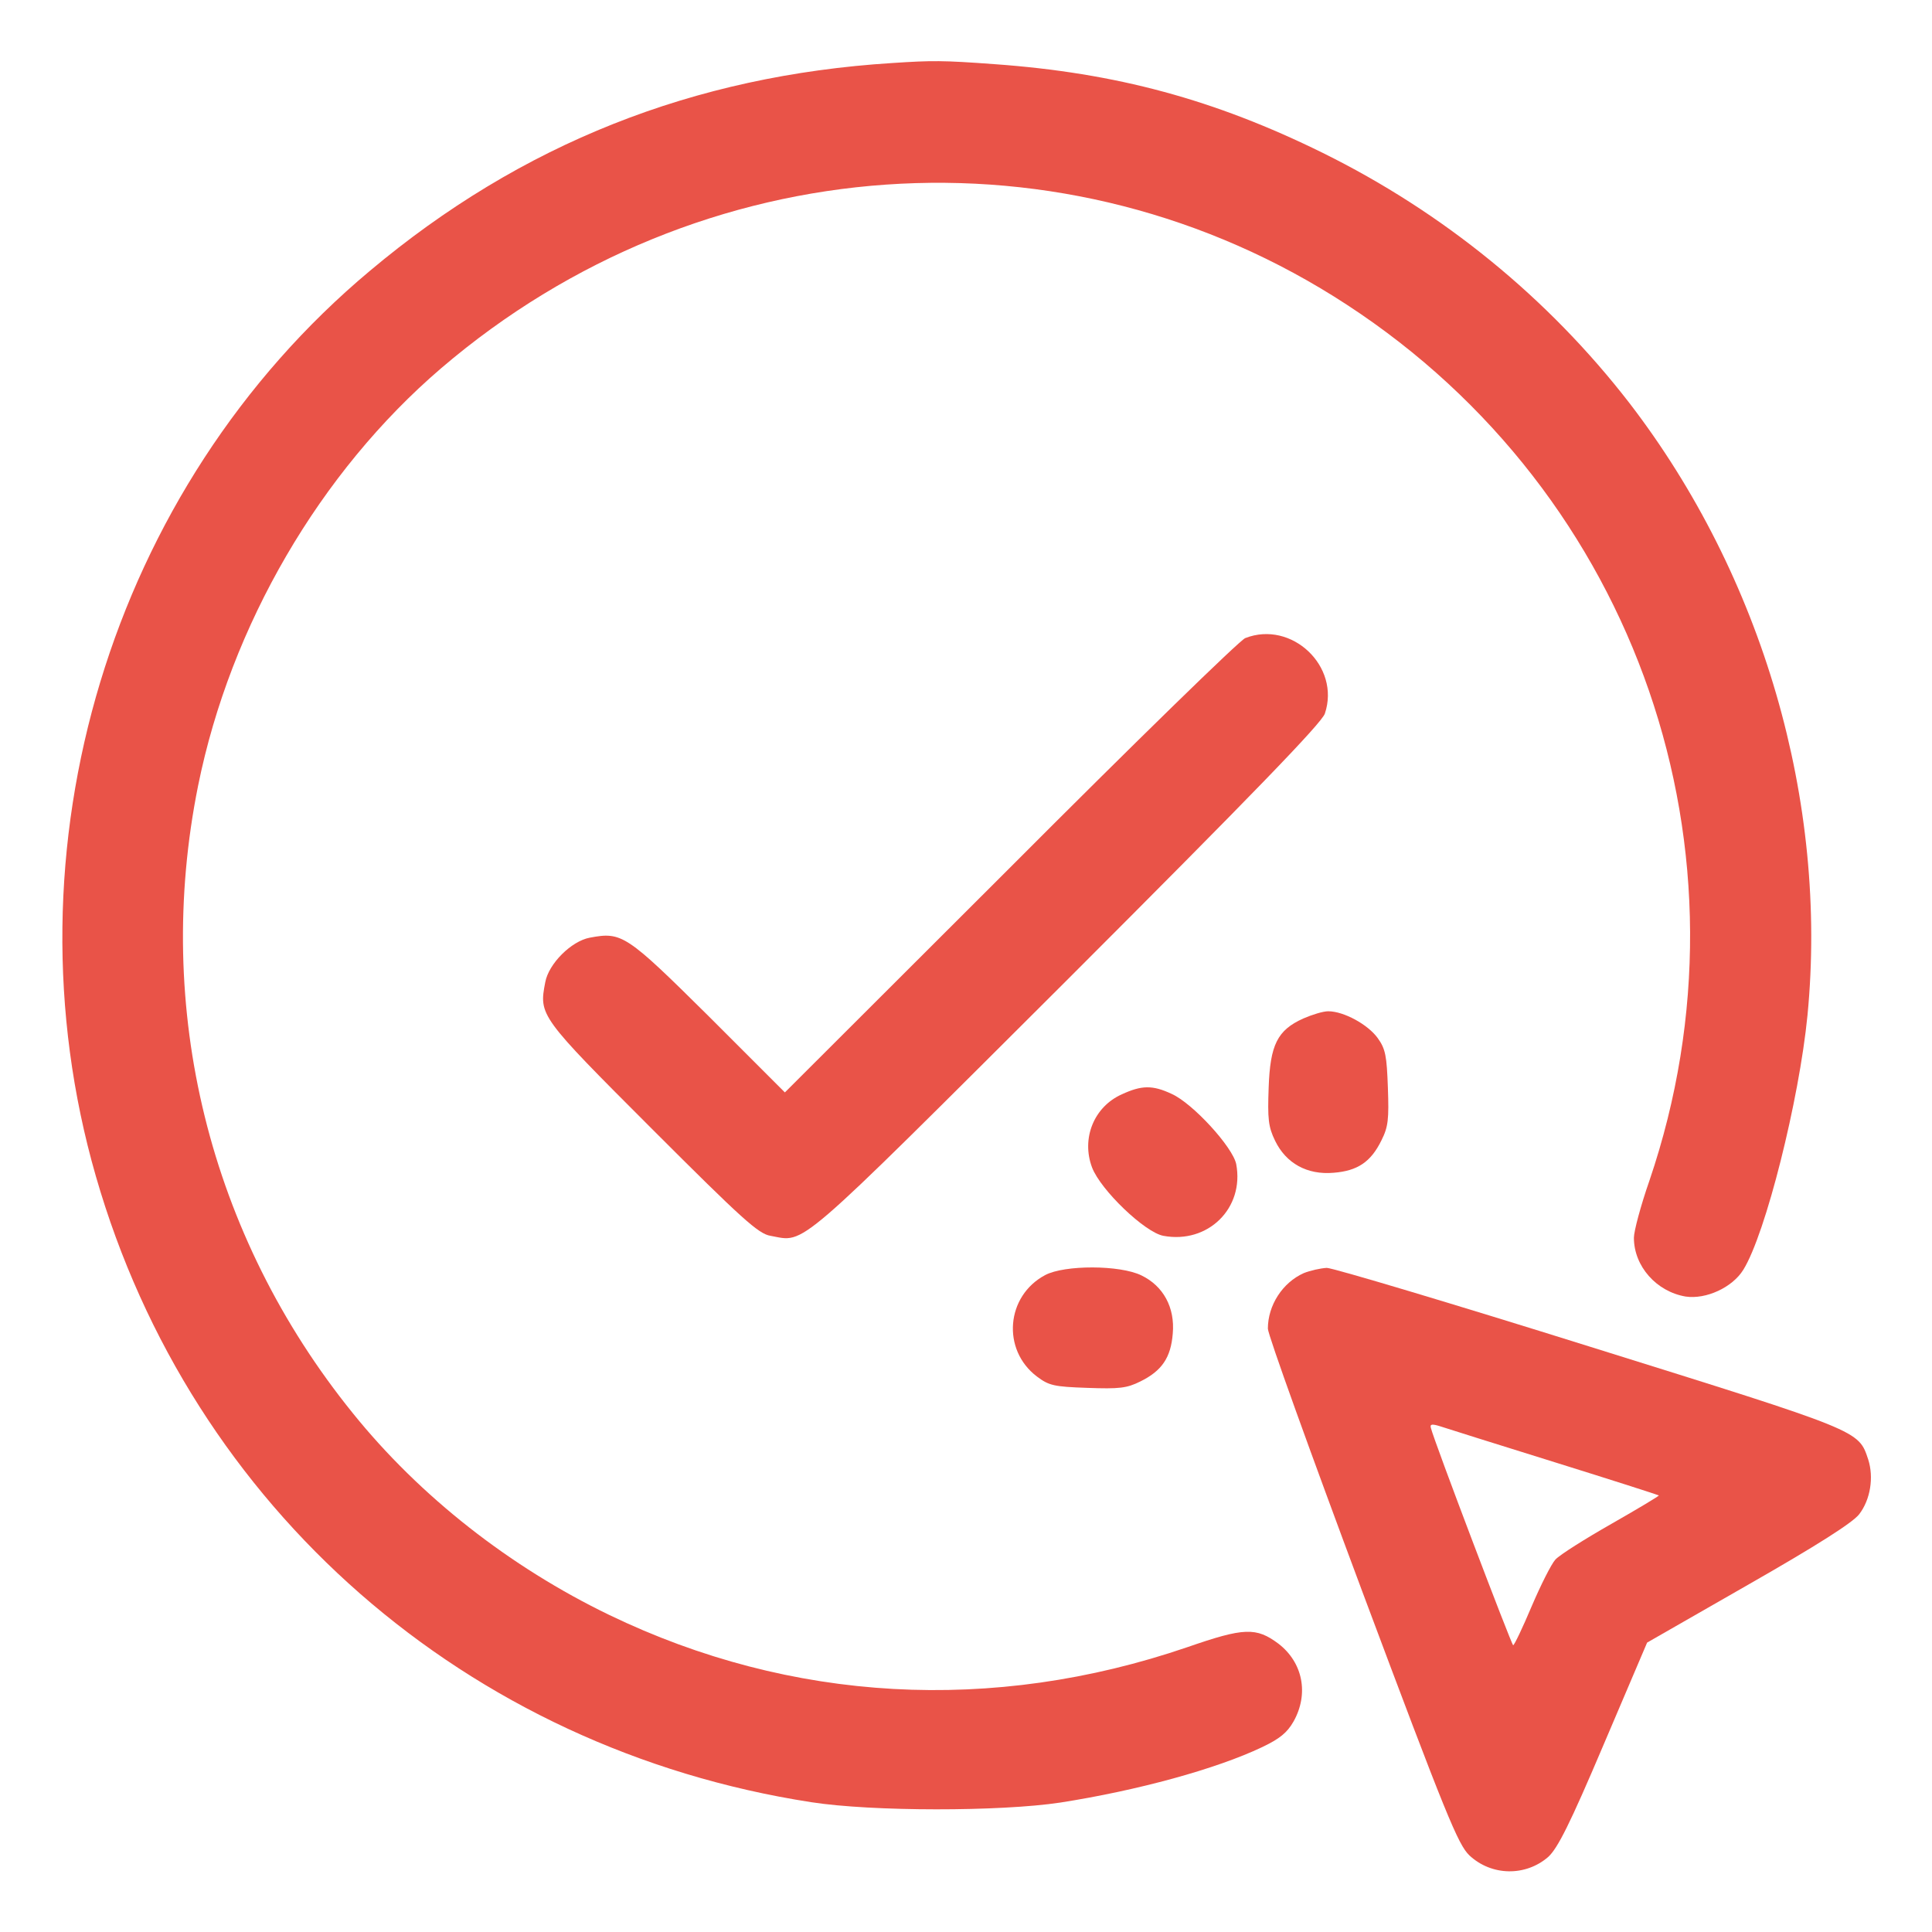 <?xml version="1.0" encoding="UTF-8"?>
<svg xmlns="http://www.w3.org/2000/svg" width="44" height="44" viewBox="0 0 44 44" fill="none">
  <path d="M20.325 1.435C15.796 1.719 11.868 3.274 8.422 6.17C2.518 11.112 0.035 19.327 2.183 26.787C4.357 34.349 10.631 39.832 18.477 41.044C19.86 41.259 22.782 41.259 24.149 41.052C25.91 40.777 27.698 40.288 28.746 39.789C29.142 39.6 29.314 39.462 29.46 39.205C29.812 38.577 29.674 37.864 29.116 37.434C28.609 37.056 28.334 37.065 27.045 37.512C22.602 39.033 18.013 38.775 13.879 36.781C11.619 35.69 9.565 34.083 8.035 32.184C4.761 28.136 3.489 22.971 4.512 17.892C5.251 14.24 7.288 10.751 10.046 8.387C15.942 3.343 24.278 2.759 30.68 6.944C37.289 11.258 40.107 19.413 37.564 26.89C37.366 27.457 37.211 28.041 37.211 28.188C37.211 28.841 37.727 29.416 38.389 29.528C38.853 29.597 39.454 29.322 39.703 28.918C40.211 28.102 40.975 25.051 41.164 23.126C41.637 18.253 40.142 13.123 37.108 9.178C35.261 6.789 32.871 4.838 30.121 3.48C27.664 2.269 25.421 1.659 22.645 1.461C21.476 1.375 21.235 1.375 20.325 1.435Z" fill="#E95348"></path>
  <path d="M28.36 14.532C28.239 14.575 25.833 16.921 23.014 19.748L17.875 24.879L16.139 23.143C14.257 21.278 14.163 21.218 13.432 21.355C13.011 21.433 12.495 21.948 12.418 22.369C12.272 23.126 12.281 23.143 14.85 25.712C16.904 27.766 17.274 28.102 17.549 28.145C18.357 28.291 18.021 28.583 24.303 22.318C28.488 18.133 30.104 16.466 30.173 16.251C30.534 15.177 29.417 14.12 28.36 14.532Z" fill="#E95348"></path>
  <path d="M29.683 23.195C29.09 23.461 28.927 23.796 28.893 24.767C28.867 25.48 28.884 25.661 29.039 25.979C29.288 26.494 29.769 26.761 30.371 26.709C30.921 26.666 31.222 26.46 31.462 25.97C31.617 25.661 31.634 25.489 31.608 24.767C31.582 24.054 31.557 23.891 31.376 23.641C31.153 23.332 30.603 23.031 30.25 23.031C30.13 23.031 29.881 23.109 29.683 23.195Z" fill="#E95348"></path>
  <path d="M25.55 24.922C24.914 25.205 24.622 25.927 24.871 26.589C25.069 27.105 26.074 28.067 26.495 28.145C27.509 28.334 28.343 27.517 28.154 26.512C28.076 26.125 27.165 25.128 26.684 24.913C26.246 24.707 25.997 24.716 25.55 24.922Z" fill="#E95348"></path>
  <path d="M23.805 29.038C22.911 29.511 22.808 30.74 23.616 31.35C23.891 31.556 24.002 31.582 24.767 31.608C25.489 31.634 25.661 31.616 25.97 31.462C26.46 31.221 26.666 30.92 26.709 30.37C26.761 29.777 26.494 29.288 25.996 29.047C25.506 28.806 24.243 28.806 23.805 29.038Z" fill="#E95348"></path>
  <path d="M29.691 28.995C29.21 29.21 28.875 29.726 28.875 30.259C28.875 30.396 29.846 33.086 31.023 36.24C32.94 41.362 33.206 42.006 33.464 42.255C33.971 42.728 34.745 42.737 35.26 42.29C35.475 42.092 35.75 41.551 36.523 39.729L37.512 37.409L39.823 36.085C41.388 35.191 42.195 34.676 42.341 34.487C42.599 34.152 42.677 33.645 42.548 33.241C42.324 32.57 42.402 32.605 36.214 30.671C33.06 29.683 30.353 28.875 30.216 28.875C30.07 28.884 29.837 28.935 29.691 28.995ZM35.406 33.301C36.704 33.705 37.77 34.048 37.778 34.057C37.795 34.066 37.306 34.358 36.704 34.702C36.102 35.045 35.527 35.406 35.423 35.518C35.329 35.621 35.088 36.102 34.882 36.584C34.676 37.073 34.487 37.469 34.461 37.469C34.427 37.469 32.656 32.811 32.587 32.519C32.562 32.433 32.613 32.424 32.802 32.484C32.931 32.527 34.109 32.897 35.406 33.301Z" fill="#E95348"></path>
</svg>
